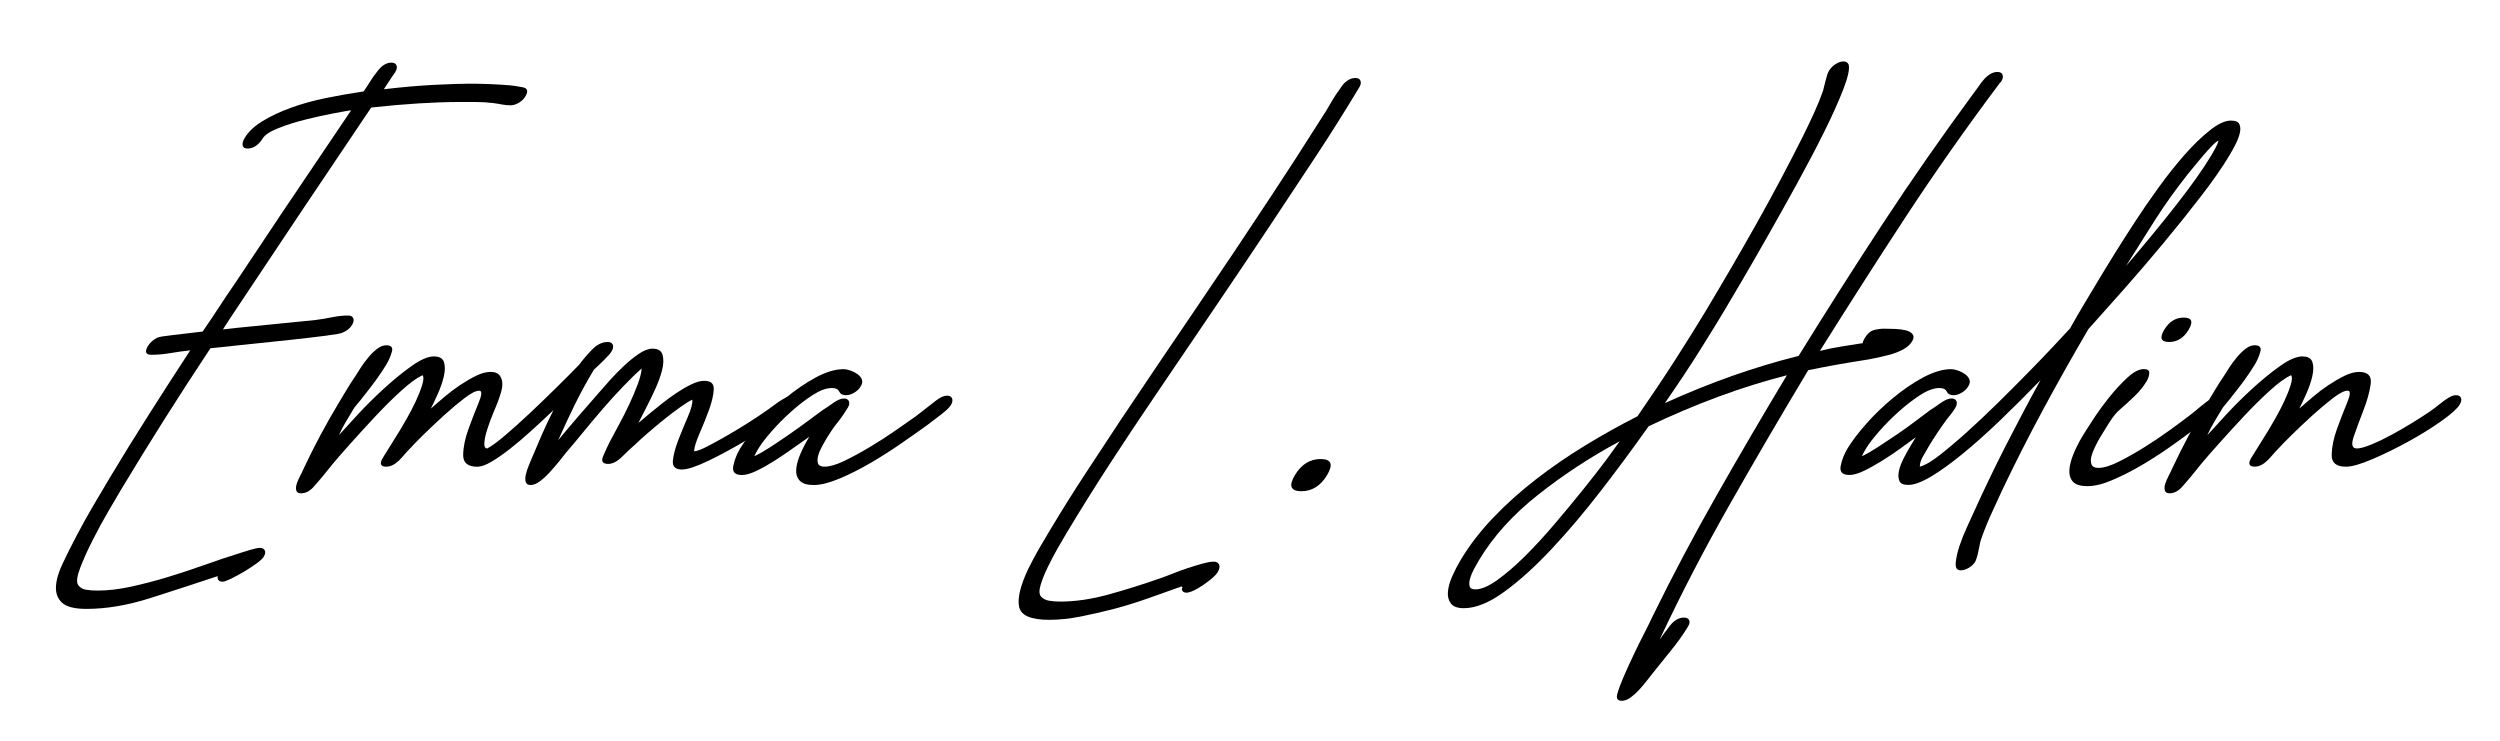 <svg xmlns="http://www.w3.org/2000/svg" xmlns:xlink="http://www.w3.org/1999/xlink" id="Layer_1" x="0px" y="0px" viewBox="0 0 584 173" style="enable-background:new 0 0 584 173;" xml:space="preserve"><g>	<path d="M25.63,111.63c3.01-5.01,6.09-10,9.25-14.96c3.16-4.97,6.34-9.91,9.56-14.83c-1.57,0.17-3.13,0.39-4.66,0.65  c-1.54,0.26-3,0.39-4.38,0.39c-1.38,0-1.66-0.69-0.83-2.07c0.47-0.78,1.2-1.43,2.2-1.94c0.36-0.17,1.52-0.37,3.46-0.58  c1.94-0.22,4.31-0.5,7.11-0.84c1.31-1.9,2.56-3.76,3.74-5.57c1.17-1.81,2.42-3.67,3.74-5.57c3.77-5.7,7.51-11.31,11.22-16.84  c3.71-5.53,7.47-11.1,11.27-16.71l4.72-7c-0.66,0.09-2.01,0.32-4.06,0.71c-2.05,0.39-4.21,0.86-6.49,1.43  c-2.28,0.56-4.41,1.23-6.39,2.01c-1.98,0.78-3.23,1.6-3.75,2.46c-0.42,0.69-0.93,1.25-1.53,1.68c-0.61,0.43-1.25,0.65-1.94,0.65  c-0.69,0-1.09-0.24-1.19-0.71c-0.1-0.47,0.05-1.06,0.47-1.75c0.88-1.47,2.28-2.79,4.19-3.95c1.91-1.17,4.11-2.2,6.6-3.11  c2.49-0.91,5.21-1.66,8.16-2.27c2.95-0.6,5.9-1.12,8.84-1.55c0.55-0.78,1.06-1.56,1.53-2.33c0.47-0.78,1.02-1.56,1.66-2.33  c1-1.38,2.11-2.07,3.32-2.07c0.6,0,0.99,0.22,1.17,0.65c0.17,0.43,0.08,0.95-0.29,1.55c-0.16,0.26-0.33,0.52-0.53,0.78  c-0.2,0.26-0.38,0.52-0.53,0.78c-0.26,0.43-0.53,0.84-0.8,1.23c-0.28,0.39-0.54,0.8-0.8,1.23c4.37-0.52,8.36-0.86,11.96-1.04  c3.6-0.17,6.22-0.26,7.86-0.26c3.28,0,6.53,0.13,9.74,0.39c0.81,0.09,1.78,0.24,2.9,0.45c1.12,0.22,1.32,0.93,0.59,2.14  c-0.36,0.61-0.88,1.1-1.54,1.49c-0.67,0.39-1.3,0.58-1.9,0.58c-0.69,0-1.37-0.06-2.02-0.19c-0.66-0.13-1.3-0.24-1.94-0.32  c-1.37-0.17-2.74-0.26-4.12-0.26c-1.38,0-2.81,0-4.28,0c-2.51,0-5.53,0.11-9.07,0.32c-3.54,0.22-7.26,0.54-11.14,0.97  c-5.54,8.21-11.02,16.37-16.46,24.49c-5.44,8.12-10.88,16.28-16.33,24.49c-0.26,0.43-0.57,0.91-0.92,1.42  c-0.36,0.52-0.66,0.99-0.92,1.43c2.23-0.26,4.49-0.5,6.78-0.71c2.29-0.21,4.45-0.43,6.48-0.65c2.03-0.21,3.77-0.39,5.23-0.52  c1.46-0.13,2.52-0.24,3.17-0.32c1.31-0.17,2.61-0.39,3.89-0.65c1.28-0.26,2.52-0.39,3.73-0.39c0.6,0,0.99,0.22,1.17,0.65  c0.17,0.43,0.08,0.95-0.29,1.55c-0.47,0.78-1.22,1.38-2.26,1.81c-0.28,0.17-1.59,0.41-3.93,0.71c-2.34,0.3-5.11,0.63-8.29,0.97  c-3.19,0.35-6.48,0.69-9.89,1.04c-3.4,0.35-6.31,0.65-8.71,0.91c-3.67,5.53-7.25,11.06-10.74,16.58  c-3.5,5.53-6.9,11.06-10.22,16.58c-0.67,1.12-1.64,2.77-2.89,4.92c-1.26,2.16-2.48,4.41-3.66,6.74c-1.19,2.33-2.16,4.49-2.92,6.48  c-0.76,1.99-0.92,3.32-0.47,4.02c0.41,0.6,1.04,0.97,1.86,1.1c0.83,0.13,1.72,0.19,2.67,0.19c2.42,0,5.02-0.3,7.8-0.91  c2.78-0.61,5.6-1.34,8.45-2.2c2.85-0.86,5.73-1.81,8.64-2.85c2.91-1.04,5.75-1.99,8.51-2.85c0.53-0.17,1.3-0.41,2.31-0.71  c1-0.3,1.72-0.45,2.15-0.45c0.6,0,1.01,0.19,1.2,0.58c0.2,0.39,0.12,0.88-0.25,1.49c-0.26,0.43-0.84,0.97-1.75,1.62  c-0.91,0.65-1.87,1.27-2.88,1.88c-1.01,0.6-2.01,1.14-2.98,1.62c-0.98,0.47-1.64,0.71-1.98,0.71c-0.86,0-1.25-0.43-1.17-1.3  c-5.18,1.73-10.42,3.43-15.71,5.12c-5.29,1.68-10.26,2.53-14.93,2.53c-2.76,0-4.66-0.48-5.69-1.43c-1.03-0.95-1.51-2.2-1.44-3.76  c0.07-1.56,0.59-3.35,1.55-5.38c0.96-2.03,2.03-4.17,3.21-6.41c1.17-2.25,2.43-4.51,3.76-6.8  C22.94,116.15,24.28,113.88,25.63,111.63z"></path>	<path d="M90.22,85.2c-0.73,1.21-1.57,2.46-2.52,3.76c-0.95,1.29-1.92,2.55-2.9,3.76c-0.1,0.17-0.45,0.6-1.04,1.3  c-0.59,0.69-0.91,1.08-0.96,1.17c-0.62,1.04-1.26,2.1-1.91,3.17c-0.65,1.08-1.23,2.18-1.73,3.3c1.02-1.12,2.46-2.7,4.33-4.73  c1.87-2.03,3.91-4.06,6.12-6.09c2.21-2.03,4.38-3.8,6.5-5.31c2.12-1.51,3.87-2.27,5.25-2.27c1.29,0,2.08,0.45,2.36,1.36  c0.28,0.91,0.26,2.01-0.04,3.3c-0.3,1.3-0.76,2.64-1.38,4.02c-0.62,1.38-1.16,2.55-1.65,3.5c0.9-0.78,1.93-1.66,3.09-2.66  c1.16-0.99,2.39-1.92,3.68-2.79c1.3-0.86,2.56-1.6,3.78-2.2c1.23-0.6,2.36-0.91,3.4-0.91c0.95,0,1.63,0.24,2.03,0.71  c0.4,0.48,0.64,1.06,0.7,1.75c0.06,0.69-0.04,1.47-0.3,2.33c-0.26,0.86-0.54,1.68-0.83,2.46c-0.18,0.43-0.5,1.23-0.99,2.4  c-0.49,1.17-0.93,2.38-1.34,3.63c-0.41,1.25-0.65,2.33-0.72,3.24c-0.07,0.91,0.15,1.36,0.67,1.36c1-0.52,2.39-1.53,4.16-3.04  c1.77-1.51,3.65-3.19,5.63-5.05c1.98-1.86,4.02-3.82,6.13-5.9c2.11-2.07,3.96-3.93,5.55-5.57c0.9-1.21,1.91-2.4,3.05-3.56  c1.13-1.17,2.35-1.75,3.64-1.75c0.6,0,0.99,0.22,1.17,0.65c0.17,0.43,0.08,0.95-0.29,1.56c-0.26,0.43-0.82,1.08-1.69,1.94  c-0.87,0.86-1.68,1.64-2.44,2.33c-1.66,2.77-3.16,5.51-4.49,8.23c-1.33,2.72-2.61,5.46-3.84,8.23c1.57-1.9,3.15-3.78,4.75-5.63  c1.59-1.86,3.19-3.69,4.8-5.51c0.59-0.69,1.4-1.62,2.45-2.79c1.04-1.17,2.17-2.31,3.36-3.43c1.19-1.12,2.37-2.07,3.53-2.85  c1.16-0.78,2.21-1.17,3.16-1.17c1.3,0,2.08,0.5,2.34,1.49c0.27,0.99,0.22,2.18-0.13,3.56c-0.36,1.38-0.88,2.83-1.57,4.34  c-0.69,1.51-1.28,2.74-1.77,3.69l-2.18,4.27l2.62-2.2c0.85-0.69,1.81-1.47,2.89-2.33c1.08-0.86,2.2-1.68,3.36-2.46  c1.16-0.78,2.31-1.45,3.47-2.01c1.16-0.56,2.17-0.84,3.03-0.84c1.55,0,2.3,0.67,2.23,2.01c-0.07,1.34-0.44,2.91-1.09,4.73  c-0.66,1.81-1.4,3.65-2.21,5.51c-0.81,1.86-1.25,3.26-1.3,4.21c0.6,0,1.66-0.39,3.16-1.17s3.11-1.66,4.83-2.66  c1.72-0.99,3.35-1.99,4.9-2.98c1.55-0.99,2.69-1.75,3.43-2.27c0.88-0.6,1.75-1.23,2.62-1.88c0.86-0.65,1.73-1.19,2.59-1.62  c0.73-0.34,1.26-0.52,1.61-0.52c0.6,0,0.99,0.22,1.17,0.65c0.17,0.43,0.08,0.95-0.29,1.55c-0.31,0.52-1.63,1.6-3.95,3.24  c-2.33,1.64-4.97,3.35-7.93,5.12c-2.96,1.77-5.88,3.35-8.74,4.73c-2.86,1.38-4.94,2.07-6.23,2.07c-1.55,0-2.26-0.69-2.12-2.07  c0.14-1.38,0.56-2.98,1.26-4.79c0.7-1.81,1.44-3.63,2.23-5.44c0.79-1.81,1.14-3.15,1.05-4.02c-0.73,0.35-1.69,0.95-2.9,1.81  c-1.21,0.86-2.49,1.84-3.82,2.91c-1.34,1.08-2.6,2.14-3.79,3.17c-1.19,1.04-2.09,1.86-2.71,2.46c-0.9,0.78-1.94,1.75-3.11,2.91  c-1.18,1.17-2.28,1.75-3.32,1.75c-1.29,0-1.69-0.6-1.18-1.81c0.51-1.21,1.01-2.29,1.49-3.24c0.59-1.12,1.31-2.46,2.15-4.02  c0.85-1.55,1.65-3.15,2.43-4.79c0.77-1.64,1.43-3.22,2-4.73c0.56-1.51,0.87-2.74,0.92-3.69c-1.28,1.12-2.73,2.53-4.34,4.21  c-1.62,1.68-3.21,3.43-4.77,5.25c-1.57,1.81-3.09,3.63-4.57,5.44c-1.48,1.81-2.78,3.37-3.9,4.66c-0.4,0.52-0.93,1.19-1.6,2.01  c-0.67,0.82-1.39,1.66-2.17,2.53c-0.78,0.86-1.57,1.6-2.36,2.2c-0.8,0.61-1.54,0.91-2.23,0.91c-0.61,0-0.98-0.24-1.13-0.71  c-0.15-0.47-0.14-1.06,0.02-1.75c0.16-0.69,0.39-1.4,0.7-2.14c0.31-0.73,0.55-1.32,0.73-1.75c0.79-1.9,1.59-3.76,2.38-5.57  c0.79-1.81,1.67-3.67,2.64-5.57c-1.63,1.55-3.29,3.11-5,4.66c-1.71,1.56-3.39,2.98-5.03,4.28c-1.64,1.3-3.13,2.33-4.46,3.11  c-1.33,0.78-2.43,1.17-3.29,1.17c-2.25,0-3.35-0.93-3.31-2.79c0.03-1.86,0.46-3.89,1.26-6.09c0.8-2.2,1.59-4.23,2.36-6.09  c0.77-1.86,0.81-2.79,0.12-2.79c-0.78,0-1.93,0.58-3.45,1.75c-1.52,1.17-3.14,2.53-4.85,4.08c-1.71,1.56-3.31,3.07-4.8,4.53  c-1.49,1.47-2.5,2.51-3.03,3.11c-0.43,0.43-0.87,0.91-1.31,1.42c-0.44,0.52-0.88,0.99-1.31,1.43c-1,0.95-1.98,1.43-2.93,1.43  c-1.38,0-1.66-0.69-0.83-2.07c0.67-1.12,1.36-2.22,2.05-3.3c0.69-1.08,1.35-2.14,1.97-3.17c0.41-0.69,0.98-1.66,1.69-2.91  c0.71-1.25,1.38-2.55,2.01-3.89c0.63-1.34,1.12-2.59,1.48-3.76c0.35-1.17,0.38-1.92,0.07-2.27c-1.32,0.61-2.97,1.81-4.97,3.63  c-2,1.81-4.02,3.82-6.08,6.02c-2.06,2.2-4.01,4.34-5.86,6.41c-1.85,2.07-3.24,3.67-4.17,4.79c-0.69,0.86-1.37,1.71-2.04,2.53  c-0.67,0.82-1.39,1.66-2.17,2.53c-0.94,1.12-1.96,1.68-3.09,1.68c-0.61,0-0.97-0.22-1.1-0.65c-0.13-0.43-0.1-0.95,0.09-1.55  c0.19-0.6,0.46-1.23,0.81-1.88c0.35-0.65,0.6-1.19,0.78-1.62c1.21-2.59,2.51-5.18,3.89-7.77c1.38-2.59,2.85-5.18,4.41-7.77  c0.62-1.04,1.25-2.07,1.87-3.11s1.29-2.07,2-3.11c0.31-0.52,0.72-1.17,1.23-1.94c0.51-0.78,1.08-1.55,1.73-2.33  c0.64-0.78,1.32-1.45,2.05-2.01c0.73-0.56,1.43-0.84,2.12-0.84c1.21,0,1.65,0.52,1.33,1.55C91.24,83.26,90.79,84.25,90.22,85.2z"></path>	<path d="M197.01,86.24c0.52,0,1.08,0.11,1.68,0.32c0.6,0.22,1.15,0.5,1.63,0.84c0.48,0.35,0.82,0.76,1.01,1.23  c0.19,0.48,0.1,1.02-0.26,1.62c-0.36,0.61-0.88,1.1-1.54,1.49c-0.67,0.39-1.3,0.58-1.91,0.58c-0.78,0-1.3-0.28-1.57-0.84  c-0.27-0.56-0.83-0.84-1.7-0.84c-1.3,0-2.79,0.54-4.47,1.62c-1.69,1.08-3.37,2.38-5.06,3.89c-1.69,1.51-3.23,3.07-4.62,4.66  c-1.39,1.6-2.4,2.92-3.02,3.95c-0.52,0.86-0.84,1.47-0.96,1.81c0.95-0.43,2.13-1.1,3.54-2.01c1.41-0.91,2.89-1.9,4.45-2.98  c1.56-1.08,3.03-2.14,4.43-3.17c1.4-1.04,2.57-1.9,3.5-2.59c0.69-0.43,1.52-0.99,2.5-1.69c0.98-0.69,1.81-1.04,2.5-1.04  c0.6,0,0.99,0.22,1.17,0.65c0.17,0.43,0.08,0.95-0.29,1.55c-0.73,1.21-1.52,2.35-2.39,3.43c-0.87,1.08-1.66,2.23-2.39,3.43  c-0.36,0.61-0.76,1.3-1.18,2.07c-0.42,0.78-0.74,1.51-0.93,2.2c-0.2,0.69-0.22,1.3-0.05,1.81c0.16,0.52,0.68,0.78,1.54,0.78  c1.21,0,2.75-0.45,4.64-1.36c1.88-0.91,3.87-1.99,5.96-3.24c2.09-1.25,4.1-2.55,6.03-3.89c1.93-1.34,3.49-2.44,4.71-3.3  c0.79-0.6,1.6-1.23,2.42-1.88c0.82-0.65,1.63-1.27,2.42-1.88c0.93-0.69,1.74-1.04,2.44-1.04c0.6,0,0.99,0.22,1.17,0.65  c0.17,0.43,0.08,0.95-0.29,1.56c-0.36,0.6-1.21,1.4-2.54,2.4c-1.33,0.99-2.33,1.75-2.98,2.27c-1.68,1.21-3.7,2.64-6.07,4.28  c-2.37,1.64-4.78,3.17-7.23,4.6c-2.46,1.43-4.87,2.64-7.23,3.63c-2.37,0.99-4.37,1.49-6.01,1.49c-1.55,0-2.64-0.34-3.26-1.04  c-0.62-0.69-0.89-1.58-0.8-2.66c0.09-1.08,0.41-2.27,0.97-3.56c0.56-1.3,1.23-2.59,2.01-3.89l0.08-0.13  c-0.88,0.6-2.04,1.42-3.49,2.46c-1.44,1.04-2.9,2.03-4.38,2.98c-1.48,0.95-2.92,1.77-4.33,2.46c-1.41,0.69-2.59,1.04-3.54,1.04  c-1.64,0-2.31-0.71-2.02-2.14c0.29-1.42,0.83-2.79,1.61-4.08c0.99-1.64,2.43-3.54,4.33-5.7c1.9-2.16,4.01-4.19,6.31-6.09  c2.31-1.9,4.65-3.5,7.03-4.79C192.97,86.89,195.1,86.24,197.01,86.24z"></path>	<path d="M245.61,123.29c2.49-4.15,5.1-8.31,7.84-12.5c2.73-4.19,5.47-8.36,8.22-12.5c5.95-8.9,11.88-17.68,17.79-26.36  c5.91-8.68,11.79-17.47,17.65-26.37c3.82-5.79,7.61-11.66,11.37-17.62c0.81-1.21,1.59-2.46,2.32-3.76c0.73-1.3,1.55-2.55,2.45-3.76  c0.36-0.6,0.85-1.12,1.45-1.55c0.6-0.43,1.25-0.65,1.94-0.65c0.6,0,0.99,0.22,1.17,0.65c0.17,0.43,0.08,0.95-0.29,1.55  c-3.22,5.36-6.56,10.67-10.03,15.94c-3.47,5.27-6.96,10.54-10.47,15.81c-4.48,6.74-8.96,13.41-13.45,20.02  c-4.49,6.61-9.02,13.28-13.58,20.02c-3.7,5.44-7.28,10.82-10.73,16.13c-3.45,5.31-6.81,10.69-10.08,16.13  c-0.52,0.86-1.2,2.03-2.04,3.5c-0.84,1.47-1.63,2.96-2.36,4.47c-0.74,1.51-1.3,2.92-1.69,4.21c-0.39,1.3-0.35,2.2,0.11,2.72  c0.47,0.52,1.11,0.84,1.94,0.97c0.83,0.13,1.67,0.19,2.54,0.19c3.54,0,7.33-0.56,11.38-1.68c4.04-1.12,8.04-2.38,11.97-3.76  c0.76-0.26,1.74-0.63,2.93-1.1c1.19-0.48,2.38-0.91,3.56-1.3c1.18-0.39,2.32-0.73,3.41-1.04c1.09-0.3,1.93-0.45,2.54-0.45  c0.69,0,1.13,0.24,1.32,0.71c0.19,0.47,0.08,1.06-0.34,1.75c-0.26,0.43-0.7,0.91-1.31,1.42c-0.62,0.52-1.29,1.04-2.04,1.55  c-0.75,0.52-1.48,0.95-2.2,1.3c-0.73,0.34-1.31,0.52-1.74,0.52c-0.61,0-0.97-0.26-1.09-0.78c0.02-0.17,0.08-0.35,0.18-0.52  l-0.18-0.13h-0.13c-2.64,0.95-5.25,1.88-7.83,2.78c-2.58,0.91-5.15,1.71-7.72,2.4c-2.66,0.69-5.29,1.29-7.89,1.81  c-2.6,0.52-5.07,0.78-7.4,0.78c-4.23,0-6.57-0.99-7.02-2.98c-0.45-1.99,0.26-4.97,2.13-8.94c0.81-1.64,1.67-3.24,2.56-4.79  C243.68,126.53,244.62,124.94,245.61,123.29z"></path>	<path d="M302.49,110.99c1.5-2.5,3.51-3.76,6.01-3.76c2.5,0,3,1.25,1.5,3.76c-1.51,2.51-3.51,3.76-6.01,3.76  C301.49,114.74,300.99,113.49,302.49,110.99z"></path>	<path d="M435.16,80.15c-0.07-0.17,0.08-0.56,0.44-1.17c0.62-1.04,1.34-1.66,2.17-1.88c0.82-0.22,1.62-0.32,2.4-0.32  s1.63,0.02,2.55,0.06c0.92,0.04,1.74,0.15,2.46,0.32c0.71,0.17,1.25,0.48,1.59,0.91c0.34,0.43,0.31,0.99-0.11,1.68  c-0.47,0.78-1.2,1.42-2.2,1.94c-1,0.52-2.09,0.93-3.27,1.23c-1.18,0.3-2.3,0.56-3.38,0.78c-1.08,0.22-1.91,0.37-2.48,0.45  c-4.48,0.69-8.79,1.47-12.93,2.33c-6.33,10.54-12.48,21.05-18.44,31.55c-5.96,10.49-11.39,20.97-16.29,31.42  c0.66-0.95,1.47-2.05,2.44-3.3c0.97-1.25,2.06-1.88,3.27-1.88c0.6,0,1.01,0.19,1.2,0.58c0.2,0.39,0.12,0.88-0.25,1.49  c-1.09,1.81-2.37,3.63-3.85,5.44s-2.94,3.63-4.37,5.44c-0.35,0.43-0.8,1.01-1.38,1.75c-0.57,0.73-1.17,1.45-1.8,2.14  c-0.63,0.69-1.3,1.29-2,1.81c-0.7,0.52-1.4,0.78-2.09,0.78c-1.04,0-1.37-0.6-0.98-1.81c0.33-1.12,0.84-2.48,1.54-4.08  c0.7-1.6,1.45-3.24,2.25-4.92c0.79-1.69,1.6-3.3,2.4-4.86c0.8-1.55,1.48-2.94,2.04-4.15c4.62-9.42,9.58-18.79,14.88-28.11  c5.3-9.33,10.78-18.7,16.44-28.11c-10.51,2.68-21.27,6.65-32.3,11.92c-3.47,4.92-7.16,9.91-11.06,14.96  c-3.9,5.05-7.78,9.63-11.62,13.73c-3.85,4.1-7.53,7.43-11.05,9.98c-3.52,2.55-6.66,3.82-9.42,3.82c-1.47,0-2.48-0.37-3.03-1.1  c-0.55-0.74-0.79-1.64-0.7-2.72c0.09-1.08,0.42-2.29,1.01-3.63c0.59-1.34,1.25-2.61,1.97-3.82c2.08-3.46,4.62-6.76,7.64-9.91  c3.01-3.15,6.34-6.13,9.97-8.94c3.63-2.81,7.46-5.44,11.49-7.9c4.03-2.46,8.09-4.73,12.19-6.8c3.23-4.66,6.21-9.11,8.92-13.34  c2.71-4.23,4.98-7.86,6.8-10.88c4.15-6.91,8.15-13.77,11.99-20.6c3.84-6.82,7.49-13.69,10.95-20.6c0.86-1.73,1.71-3.5,2.54-5.31  c0.83-1.81,1.55-3.58,2.16-5.31c0.14-0.52,0.34-1.32,0.6-2.4c0.26-1.08,0.52-1.83,0.78-2.27c0.36-0.6,0.87-1.12,1.52-1.55  c0.65-0.43,1.27-0.65,1.88-0.65c0.6,0,1.01,0.26,1.22,0.78c0.24,1.04-0.19,2.98-1.3,5.83c-1.11,2.85-2.6,6.15-4.46,9.91  c-1.87,3.76-3.97,7.75-6.29,11.98c-2.33,4.23-4.61,8.31-6.84,12.24c-2.23,3.93-4.29,7.49-6.16,10.69c-1.88,3.2-3.31,5.62-4.29,7.26  c-1.19,1.99-2.95,4.84-5.27,8.55c-2.32,3.71-5.09,7.9-8.33,12.57c5.34-2.42,10.58-4.53,15.73-6.35c5.15-1.81,10.31-3.37,15.5-4.66  c6.4-10.36,12.94-20.64,19.63-30.84c6.68-10.19,13.78-20.38,21.29-30.58c0.34-0.43,0.71-0.93,1.09-1.49  c0.38-0.56,0.79-1.1,1.23-1.62c0.44-0.52,0.94-0.95,1.49-1.29c0.55-0.34,1.13-0.52,1.74-0.52c0.6,0,0.99,0.22,1.17,0.65  c0.17,0.43,0.08,0.95-0.29,1.56l-0.36,0.39c-7.83,10.45-15.15,20.86-21.94,31.22c-6.79,10.36-13.48,20.82-20.07,31.35  c1.73-0.43,3.42-0.78,5.09-1.04C431.89,80.67,433.53,80.41,435.16,80.15z M378.37,103.08c-6.76,3.63-13.09,7.77-19,12.44  c-5.91,4.66-10.53,9.76-13.85,15.29c-0.31,0.52-0.68,1.17-1.1,1.94c-0.42,0.78-0.75,1.53-0.97,2.27c-0.23,0.73-0.28,1.36-0.16,1.88  c0.12,0.52,0.57,0.78,1.35,0.78c1.38,0,3.1-0.73,5.15-2.2c2.05-1.47,4.2-3.33,6.46-5.57c2.26-2.25,4.56-4.75,6.91-7.51  c2.35-2.76,4.55-5.42,6.6-7.97c2.05-2.55,3.85-4.86,5.4-6.93C376.68,105.42,377.76,103.95,378.37,103.08z"></path>	<path d="M455.73,86.24c0.52,0,1.08,0.11,1.68,0.32c0.6,0.22,1.15,0.5,1.63,0.84c0.48,0.35,0.82,0.76,1.01,1.23  c0.19,0.48,0.1,1.02-0.26,1.62c-0.36,0.61-0.88,1.1-1.54,1.49c-0.67,0.39-1.3,0.58-1.91,0.58c-0.78,0-1.3-0.28-1.57-0.84  c-0.27-0.56-0.83-0.84-1.7-0.84c-1.29,0-2.79,0.54-4.47,1.62c-1.69,1.08-3.37,2.38-5.05,3.89c-1.69,1.51-3.23,3.07-4.62,4.66  c-1.39,1.6-2.4,2.92-3.02,3.95c-0.52,0.86-0.84,1.47-0.96,1.81c0.95-0.43,2.13-1.1,3.54-2.01c1.41-0.91,2.88-1.88,4.41-2.92  c1.53-1.04,3.01-2.09,4.43-3.17c1.43-1.08,2.61-1.96,3.54-2.66c0.69-0.43,1.52-0.99,2.5-1.69c0.98-0.69,1.81-1.04,2.5-1.04  c0.6,0,0.99,0.22,1.17,0.65c0.17,0.43,0.08,0.95-0.29,1.55c-0.31,0.52-0.66,1.02-1.03,1.49c-0.37,0.48-0.73,0.93-1.08,1.36  c-1.5,2.07-2.85,4.1-4.05,6.09c-0.47,0.78-0.94,1.6-1.42,2.46c-0.48,0.86-0.71,1.64-0.69,2.33c1.11-0.26,2.63-1.14,4.58-2.66  c1.94-1.51,4.09-3.32,6.44-5.44c2.35-2.12,4.8-4.42,7.34-6.93c2.54-2.5,4.93-4.9,7.17-7.19c2.24-2.29,4.21-4.34,5.9-6.15  c1.69-1.81,2.9-3.11,3.63-3.89c1.21-2.16,2.45-4.3,3.72-6.41c1.27-2.12,2.55-4.25,3.85-6.41c0.62-1.04,1.59-2.61,2.91-4.73  c1.31-2.12,2.84-4.51,4.58-7.19c1.74-2.68,3.62-5.42,5.66-8.23c2.03-2.81,4.06-5.35,6.08-7.64c2.02-2.29,3.98-4.19,5.89-5.7  c1.9-1.51,3.54-2.27,4.92-2.27c1.04,0,1.69,0.28,1.96,0.84c0.27,0.56,0.3,1.25,0.11,2.07c-0.19,0.82-0.53,1.71-1.01,2.66  c-0.49,0.95-0.96,1.81-1.43,2.59c-1.66,2.77-3.87,5.94-6.63,9.52c-2.76,3.59-5.7,7.26-8.82,11.01c-3.12,3.76-6.23,7.38-9.33,10.88  c-3.1,3.5-5.81,6.54-8.14,9.13c-3.65,6.22-7.18,12.48-10.58,18.79c-3.4,6.31-6.58,12.57-9.54,18.79c-0.93,1.99-1.85,3.97-2.74,5.96  c-0.89,1.99-1.68,3.97-2.35,5.96c-0.02,0.17-0.08,0.5-0.2,0.97c-0.11,0.47-0.22,0.97-0.31,1.49c-0.1,0.52-0.22,1.01-0.38,1.49  c-0.16,0.47-0.26,0.75-0.31,0.84c-0.36,0.6-0.88,1.1-1.54,1.49c-0.67,0.39-1.3,0.58-1.9,0.58c-0.86,0-1.25-0.58-1.15-1.75  c0.09-1.17,0.39-2.48,0.88-3.95c0.49-1.47,1.08-2.96,1.78-4.47c0.69-1.51,1.17-2.57,1.45-3.17c2.34-5.18,4.82-10.36,7.46-15.55  c2.64-5.18,5.38-10.36,8.24-15.55c-3.18,3.28-6.3,6.39-9.36,9.33c-3.06,2.94-5.96,5.53-8.69,7.77c-2.73,2.25-5.21,4.04-7.44,5.38  c-2.23,1.34-4.04,2.01-5.42,2.01c-1.12,0-1.81-0.32-2.07-0.97c-0.26-0.65-0.29-1.42-0.09-2.33c0.2-0.91,0.57-1.88,1.1-2.92  c0.54-1.04,1.06-1.99,1.58-2.85l1.25-2.07c-0.94,0.69-2.09,1.54-3.46,2.53c-1.37,0.99-2.82,1.97-4.34,2.91  c-1.52,0.95-2.95,1.75-4.29,2.4c-1.34,0.65-2.48,0.97-3.43,0.97c-1.64,0-2.31-0.71-2.02-2.14c0.29-1.42,0.83-2.79,1.61-4.08  c0.99-1.64,2.43-3.54,4.33-5.7c1.9-2.16,4.01-4.19,6.31-6.09c2.31-1.9,4.65-3.5,7.03-4.79C451.69,86.89,453.82,86.24,455.73,86.24z   M496.63,62.14c4.31-5.01,8.23-9.78,11.78-14.32s6.25-8.36,8.12-11.47c0.31-0.52,0.64-1.1,0.99-1.75c0.34-0.65,0.59-1.23,0.73-1.75  c-0.31,0.09-0.81,0.48-1.48,1.17c-0.68,0.69-1.38,1.47-2.12,2.33c-0.74,0.86-1.44,1.71-2.1,2.53c-0.67,0.82-1.15,1.41-1.44,1.75  c-2.87,3.63-5.43,7.21-7.69,10.75C501.16,54.93,498.9,58.52,496.63,62.14z"></path>	<path d="M501.43,89.09c-0.73,1.21-1.65,2.35-2.78,3.43c-1.12,1.08-2.23,2.1-3.32,3.04c-0.85,0.69-1.71,1.73-2.58,3.11  c-0.88,1.38-1.57,2.51-2.09,3.37c-0.36,0.6-0.76,1.34-1.19,2.2c-0.43,0.86-0.74,1.66-0.92,2.4c-0.18,0.73-0.17,1.36,0.04,1.88  c0.21,0.52,0.74,0.78,1.61,0.78c1.21,0,2.77-0.47,4.68-1.42c1.91-0.95,3.9-2.07,5.98-3.37c2.07-1.29,4.06-2.63,5.98-4.02  c1.91-1.38,3.43-2.5,4.55-3.37c0.79-0.6,1.67-1.32,2.64-2.14c0.97-0.82,1.84-1.45,2.62-1.88c0.69-0.43,1.29-0.65,1.81-0.65  c0.6,0,0.99,0.22,1.17,0.65c0.17,0.43,0.08,0.95-0.29,1.56c-0.21,0.35-0.63,0.8-1.27,1.36c-0.64,0.56-1.32,1.12-2.05,1.68  c-0.73,0.56-1.47,1.12-2.24,1.68c-0.77,0.56-1.32,0.97-1.65,1.23c-1.59,1.21-3.47,2.57-5.63,4.08c-2.16,1.51-4.37,2.91-6.61,4.21  c-2.25,1.29-4.44,2.4-6.58,3.3c-2.14,0.91-4.04,1.36-5.68,1.36s-2.77-0.35-3.39-1.04c-0.62-0.69-0.9-1.6-0.83-2.72  c0.07-1.12,0.39-2.38,0.96-3.76c0.57-1.38,1.25-2.72,2.02-4.02c0.47-0.78,1.27-2.05,2.42-3.82c1.15-1.77,2.43-3.54,3.84-5.31  c1.41-1.77,2.84-3.32,4.29-4.66c1.45-1.34,2.74-2.01,3.86-2.01c0.86,0,1.29,0.3,1.27,0.91C502.06,87.75,501.84,88.4,501.43,89.09z   M505.56,77.04c1.14-1.9,2.66-2.85,4.56-2.85c1.9,0,2.28,0.95,1.14,2.85c-1.14,1.9-2.66,2.85-4.56,2.85  C504.8,79.89,504.42,78.94,505.56,77.04z"></path>	<path d="M526.7,85.2c-0.73,1.21-1.57,2.46-2.52,3.76c-0.95,1.29-1.92,2.55-2.91,3.76c-0.1,0.17-0.45,0.6-1.04,1.3  c-0.59,0.69-0.91,1.08-0.96,1.17c-0.62,1.04-1.26,2.1-1.91,3.17c-0.65,1.08-1.23,2.18-1.73,3.3c1.02-1.12,2.46-2.7,4.33-4.73  c1.87-2.03,3.91-4.06,6.12-6.09c2.21-2.03,4.38-3.8,6.5-5.31c2.12-1.51,3.87-2.27,5.25-2.27c1.29,0,2.08,0.45,2.36,1.36  c0.28,0.91,0.26,2.01-0.04,3.3c-0.3,1.3-0.76,2.64-1.38,4.02c-0.62,1.38-1.16,2.55-1.65,3.5c0.9-0.78,1.93-1.66,3.09-2.66  c1.16-0.99,2.39-1.92,3.68-2.79c1.3-0.86,2.56-1.6,3.79-2.2c1.23-0.6,2.36-0.91,3.39-0.91c2.07,0,2.98,0.93,2.73,2.79  c-0.25,1.86-0.82,3.91-1.69,6.15c-0.88,2.25-1.63,4.3-2.27,6.15c-0.64,1.86-0.4,2.79,0.72,2.79c0.78,0,1.94-0.32,3.5-0.97  s3.2-1.45,4.94-2.4c1.74-0.95,3.4-1.92,4.99-2.92c1.59-0.99,2.82-1.79,3.71-2.4c0.74-0.52,1.46-1.06,2.14-1.62  c0.68-0.56,1.37-1.06,2.06-1.49c0.69-0.43,1.3-0.65,1.81-0.65c0.6,0,0.99,0.22,1.17,0.65c0.17,0.43,0.08,0.95-0.29,1.55  c-0.57,0.95-2.02,2.25-4.34,3.89c-2.33,1.64-4.91,3.24-7.74,4.79c-2.83,1.55-5.62,2.91-8.35,4.08c-2.73,1.17-4.79,1.75-6.17,1.75  c-2.25,0-3.35-0.93-3.31-2.79c0.04-1.86,0.46-3.89,1.26-6.09c0.8-2.2,1.59-4.23,2.36-6.09c0.77-1.86,0.81-2.79,0.12-2.79  c-0.78,0-1.93,0.58-3.45,1.75c-1.52,1.17-3.14,2.53-4.85,4.08c-1.71,1.56-3.31,3.07-4.8,4.53c-1.49,1.47-2.5,2.51-3.03,3.11  c-0.43,0.43-0.87,0.91-1.31,1.42c-0.44,0.52-0.88,0.99-1.31,1.43c-1,0.95-1.98,1.43-2.93,1.43c-1.38,0-1.66-0.69-0.83-2.07  c0.67-1.12,1.36-2.22,2.05-3.3c0.69-1.08,1.35-2.14,1.97-3.17c0.41-0.69,0.98-1.66,1.69-2.91c0.71-1.25,1.38-2.55,2.01-3.89  c0.63-1.34,1.12-2.59,1.48-3.76s0.38-1.92,0.07-2.27c-1.32,0.61-2.97,1.81-4.97,3.63c-2,1.81-4.02,3.82-6.08,6.02  c-2.06,2.2-4.01,4.34-5.86,6.41c-1.85,2.07-3.24,3.67-4.17,4.79c-0.7,0.86-1.37,1.71-2.04,2.53c-0.67,0.82-1.39,1.66-2.17,2.53  c-0.93,1.12-1.96,1.68-3.08,1.68c-0.61,0-0.97-0.22-1.1-0.65c-0.13-0.43-0.1-0.95,0.09-1.55c0.19-0.6,0.46-1.23,0.8-1.88  s0.6-1.19,0.78-1.62c1.21-2.59,2.51-5.18,3.89-7.77c1.38-2.59,2.86-5.18,4.41-7.77c0.62-1.04,1.25-2.07,1.87-3.11  c0.62-1.04,1.29-2.07,2-3.11c0.31-0.52,0.72-1.17,1.23-1.94c0.51-0.78,1.08-1.55,1.72-2.33c0.64-0.78,1.32-1.45,2.05-2.01  c0.73-0.56,1.43-0.84,2.12-0.84c1.21,0,1.65,0.52,1.33,1.55C527.71,83.26,527.27,84.25,526.7,85.2z"></path></g></svg>